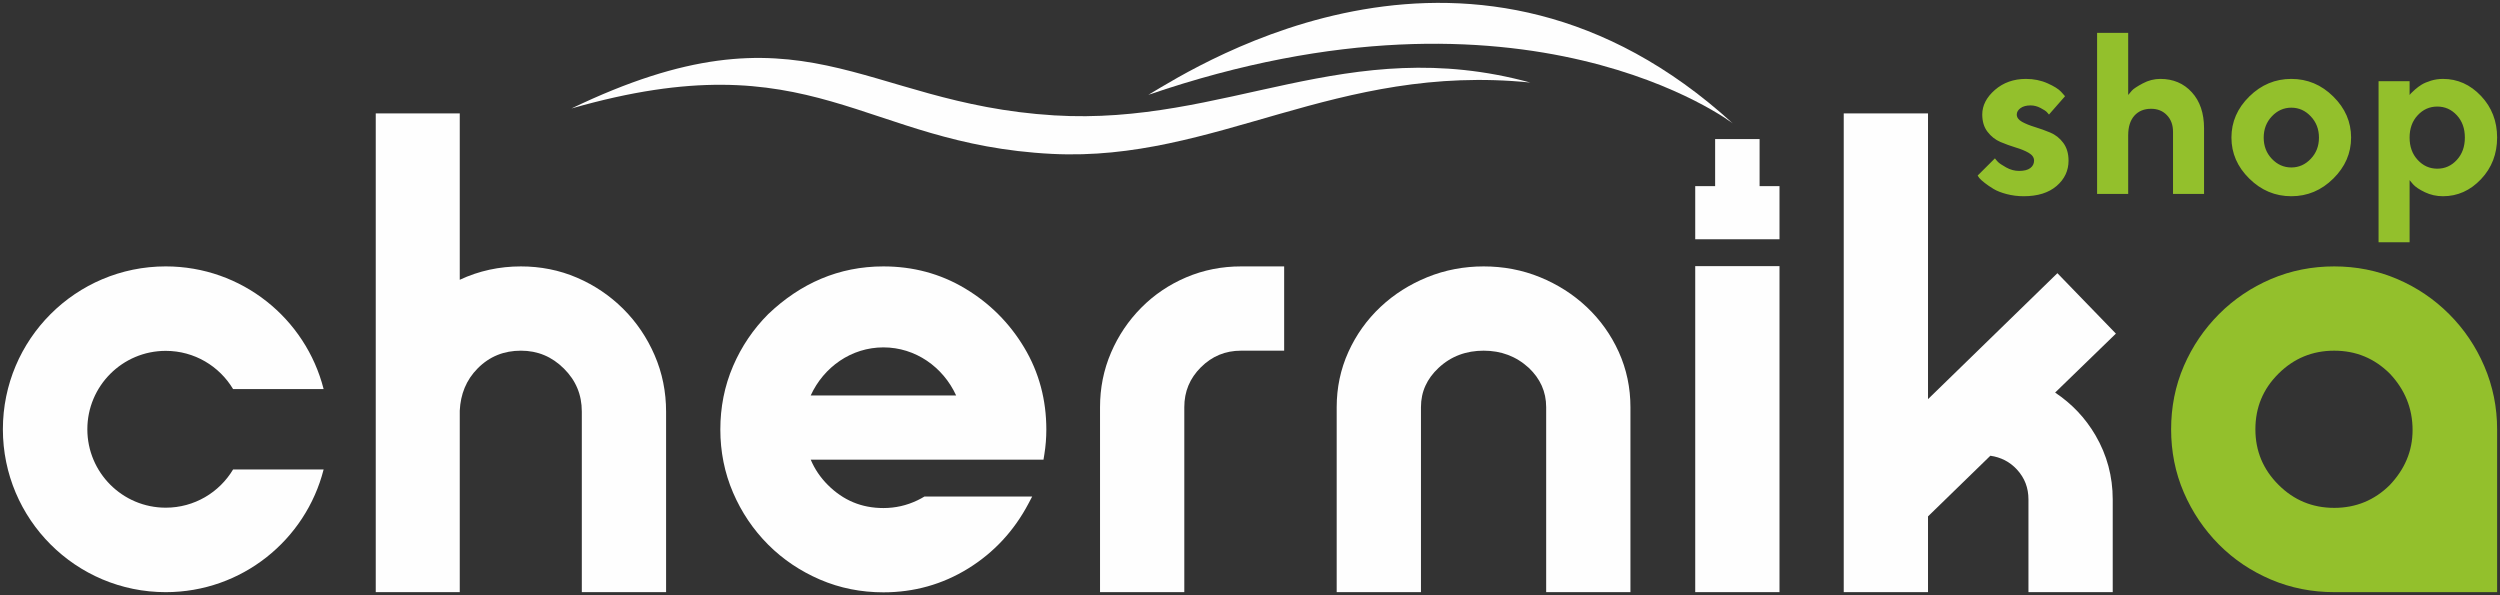 <?xml version="1.0" encoding="UTF-8"?> <svg xmlns="http://www.w3.org/2000/svg" viewBox="5548.969 4831.349 867.541 206.546"><rect x="5548.969" y="4831.349" width="867.541" height="206.546" fill="#333333" stroke="none"/><path fill="#FEFEFE" fill-opacity="1" stroke="" stroke-opacity="1" stroke-width="1" fill-rule="evenodd" id="tSvg8e6dcc715e" d="M 6166.484 4895.949 C 6159.575 4895.949 6159.575 4895.949 6159.575 4895.949 C 6159.575 4895.949 6159.575 4879.605 6159.575 4879.605 C 6159.575 4879.605 6144.148 4879.605 6144.148 4879.605 C 6144.148 4879.605 6144.148 4895.949 6144.148 4895.949 C 6144.148 4895.949 6137.239 4895.949 6137.239 4895.949 C 6137.239 4895.949 6137.239 4914.379 6137.239 4914.379 C 6137.239 4914.379 6144.148 4914.379 6144.148 4914.379 C 6144.148 4914.379 6159.575 4914.379 6159.575 4914.379 C 6159.575 4914.379 6166.484 4914.379 6166.484 4914.379 C 6166.484 4914.379 6166.484 4895.949 6166.484 4895.949" clip-rule="evenodd"></path><path fill="#93C02C" fill-opacity="1" stroke="" stroke-opacity="1" stroke-width="1" fill-rule="evenodd" id="tSvg107616826ed" d="M 6358.978 5036.831 C 6351.367 5036.831 6343.957 5035.428 6336.95 5032.432 C 6330.195 5029.546 6324.132 5025.517 6318.964 5020.299 C 6313.789 5015.077 6309.738 5009.053 6306.815 5002.306 C 6303.79 4995.323 6302.384 4987.934 6302.384 4980.33 C 6302.384 4972.71 6303.785 4965.317 6306.815 4958.321 C 6309.74 4951.572 6313.807 4945.562 6318.999 4940.354 C 6324.197 4935.139 6330.238 4931.097 6337.009 4928.195 C 6344.001 4925.198 6351.381 4923.797 6358.978 4923.797 C 6366.561 4923.797 6373.912 4925.208 6380.884 4928.195 C 6387.653 4931.097 6393.655 4935.145 6398.859 4940.352 C 6404.076 4945.569 6408.141 4951.61 6411.049 4958.391 C 6414.049 4965.379 6415.51 4972.719 6415.51 4980.33 C 6415.51 5036.831 6415.51 5036.831 6415.51 5036.831 C 6389.699 5036.831 6383.635 5036.831 6358.978 5036.831Z M 6358.978 5007.586 C 6366.521 5007.586 6372.935 5004.938 6378.247 4999.682 C 6383.347 4994.302 6386.173 4988.021 6386.173 4980.58 C 6386.173 4972.982 6383.449 4966.491 6378.293 4961.023 C 6372.938 4955.694 6366.533 4953.041 6358.978 4953.041 C 6351.421 4953.041 6344.989 4955.694 6339.631 4961.023 C 6334.262 4966.363 6331.627 4972.759 6331.627 4980.33 C 6331.627 4987.868 6334.307 4994.249 6339.636 4999.578 C 6344.987 5004.928 6351.412 5007.586 6358.978 5007.586Z" clip-rule="evenodd"></path><path fill="#FEFEFE" fill-opacity="1" stroke="" stroke-opacity="1" stroke-width="1" fill-rule="evenodd" id="tSvgb54ee645d7" d="M 6239.658 4989.496 C 6218.02 5010.547 6218.02 5010.547 6218.02 5010.547 C 6218.02 5010.547 6218.02 5036.831 6218.02 5036.831 C 6218.02 5036.831 6188.776 5036.831 6188.776 5036.831 C 6188.776 5036.831 6188.776 4870.697 6188.776 4870.697 C 6188.776 4870.697 6218.02 4870.697 6218.02 4870.697 C 6218.02 4870.697 6218.02 4969.862 6218.02 4969.862 C 6218.02 4969.862 6262.918 4926.149 6262.918 4926.149 C 6262.918 4926.149 6283.221 4947.119 6283.221 4947.119 C 6283.221 4947.119 6262.13 4967.577 6262.13 4967.577 C 6267.886 4971.421 6272.594 4976.349 6276.129 4982.398 C 6280.141 4989.259 6282.12 4996.727 6282.12 5004.676 C 6282.12 5036.831 6282.12 5036.831 6282.12 5036.831 C 6282.12 5036.831 6252.876 5036.831 6252.876 5036.831 C 6252.876 5036.831 6252.876 5004.676 6252.876 5004.676 C 6252.876 5000.667 6251.591 4997.217 6248.87 4994.272 C 6246.345 4991.541 6243.26 4990.019 6239.658 4989.496Z" clip-rule="evenodd"></path><path fill="#FEFEFE" fill-opacity="1" stroke="" stroke-opacity="1" stroke-width="1" fill-rule="evenodd" id="tSvg17e5f6eed87" d="M 5606.49 4923.792 C 5632.886 4923.792 5655.054 4941.896 5661.269 4966.358 C 5629.852 4966.358 5629.852 4966.358 5629.852 4966.358 C 5625.101 4958.418 5616.417 4953.103 5606.49 4953.103 C 5591.463 4953.103 5579.279 4965.286 5579.279 4980.313 C 5579.279 4995.341 5591.463 5007.525 5606.49 5007.525 C 5616.417 5007.525 5625.101 5002.209 5629.852 4994.269 C 5661.269 4994.269 5661.269 4994.269 5661.269 4994.269 C 5655.054 5018.731 5632.886 5036.835 5606.49 5036.835 C 5575.278 5036.835 5549.969 5011.527 5549.969 4980.313 C 5549.969 4949.101 5575.278 4923.792 5606.49 4923.792Z" clip-rule="evenodd"></path><path fill="#FEFEFE" fill-opacity="1" stroke="" stroke-opacity="1" stroke-width="1" fill-rule="evenodd" id="tSvgfee9efb250" d="M 5708.512 4928.441 C 5715.167 4925.316 5722.27 4923.797 5729.737 4923.797 C 5736.48 4923.797 5743.046 4925.054 5749.24 4927.728 C 5755.271 4930.33 5760.625 4933.936 5765.273 4938.569 C 5769.904 4943.185 5773.512 4948.569 5776.116 4954.569 C 5778.821 4960.792 5780.112 4967.386 5780.112 4974.172 C 5780.112 5036.831 5780.112 5036.831 5780.112 5036.831 C 5780.112 5036.831 5750.868 5036.831 5750.868 5036.831 C 5750.868 5036.831 5750.868 4974.172 5750.868 4974.172 C 5750.868 4968.3 5748.811 4963.377 5744.644 4959.242 C 5740.501 4955.125 5735.584 4953.041 5729.737 4953.041 C 5723.888 4953.041 5718.873 4955.009 5714.745 4959.169 C 5710.701 4963.242 5708.787 4968.201 5708.512 4973.855 C 5708.512 5036.831 5708.512 5036.831 5708.512 5036.831 C 5708.512 5036.831 5679.361 5036.831 5679.361 5036.831 C 5679.361 5036.831 5679.361 4870.697 5679.361 4870.697 C 5679.361 4870.697 5708.512 4870.697 5708.512 4870.697 C 5708.512 4870.697 5708.512 4928.441 5708.512 4928.441" clip-rule="evenodd"></path><path fill="#FEFEFE" fill-opacity="1" stroke="" stroke-opacity="1" stroke-width="1" fill-rule="evenodd" id="tSvg15e6d855ec3" d="M 5855.53 4951.896 C 5866.637 4951.896 5876.237 4958.704 5880.761 4968.571 C 5830.299 4968.571 5830.299 4968.571 5830.299 4968.571 C 5834.823 4958.704 5844.423 4951.896 5855.53 4951.896Z M 5830.299 4990.859 C 5831.681 4994.129 5833.656 4997.044 5836.219 4999.609 C 5841.585 5004.976 5847.934 5007.649 5855.53 5007.649 C 5859.677 5007.649 5863.614 5006.758 5867.352 5004.962 C 5868.18 5004.564 5868.982 5004.13 5869.755 5003.66 C 5907.152 5003.66 5907.152 5003.66 5907.152 5003.66 C 5907.152 5003.66 5905.836 5006.149 5905.836 5006.149 C 5900.893 5015.491 5893.936 5023.063 5884.947 5028.623 C 5875.966 5034.18 5866.09 5036.895 5855.53 5036.895 C 5847.909 5036.895 5840.492 5035.486 5833.493 5032.461 C 5826.762 5029.551 5820.698 5025.53 5815.52 5020.335 C 5810.326 5015.126 5806.279 5009.09 5803.368 5002.333 C 5800.36 4995.358 5798.936 4987.984 5798.936 4980.391 C 5798.936 4972.772 5800.349 4965.358 5803.368 4958.356 C 5806.276 4951.61 5810.331 4945.577 5815.559 4940.347 C 5826.757 4929.684 5840.02 4923.797 5855.53 4923.797 C 5865.693 4923.797 5875.204 4926.255 5883.924 4931.489 C 5892.431 4936.593 5899.265 4943.426 5904.371 4951.936 C 5909.6 4960.648 5912.063 4970.234 5912.063 4980.391 C 5912.063 4983.273 5911.841 4986.152 5911.379 4988.998 C 5911.077 4990.859 5911.077 4990.859 5911.077 4990.859 C 5911.077 4990.859 5830.299 4990.859 5830.299 4990.859" clip-rule="evenodd"></path><path fill="#FEFEFE" fill-opacity="1" stroke="" stroke-opacity="1" stroke-width="1" fill-rule="evenodd" id="tSvg165e0a6f101" d="M 6166.484 5036.831 C 6137.239 5036.831 6137.239 5036.831 6137.239 5036.831 C 6137.239 5036.831 6137.239 4923.701 6137.239 4923.701 C 6137.239 4923.701 6166.484 4923.701 6166.484 4923.701 C 6166.484 4923.701 6166.484 5036.831 6166.484 5036.831" clip-rule="evenodd"></path><path fill="#FEFEFE" fill-opacity="1" stroke="" stroke-opacity="1" stroke-width="1" fill-rule="evenodd" id="tSvg9d9701a654" d="M 6114.759 5036.831 C 6085.516 5036.831 6085.516 5036.831 6085.516 5036.831 C 6085.516 5036.831 6085.516 4972.641 6085.516 4972.641 C 6085.516 4967.211 6083.418 4962.763 6079.543 4959.05 C 6075.104 4954.963 6069.848 4953.041 6063.822 4953.041 C 6057.831 4953.041 6052.542 4954.908 6048.15 4959.034 C 6044.192 4962.75 6042.066 4967.198 6042.066 4972.641 C 6042.066 5036.831 6042.066 5036.831 6042.066 5036.831 C 6042.066 5036.831 6012.822 5036.831 6012.822 5036.831 C 6012.822 5036.831 6012.822 4972.641 6012.822 4972.641 C 6012.822 4965.964 6014.135 4959.524 6016.893 4953.444 C 6019.577 4947.531 6023.293 4942.315 6028.02 4937.87 C 6032.759 4933.409 6038.208 4930.012 6044.232 4927.553 C 6050.478 4925.006 6057.082 4923.797 6063.822 4923.797 C 6070.575 4923.797 6077.164 4924.991 6083.416 4927.555 C 6089.409 4930.014 6094.842 4933.427 6099.562 4937.87 C 6104.288 4942.315 6108.004 4947.531 6110.689 4953.444 C 6113.446 4959.524 6114.759 4965.964 6114.759 4972.641 C 6114.759 5036.831 6114.759 5036.831 6114.759 5036.831" clip-rule="evenodd"></path><path fill="#FEFEFE" fill-opacity="1" stroke="" stroke-opacity="1" stroke-width="1" fill-rule="evenodd" id="tSvga7b6218acd" d="M 5959.941 5036.831 C 5930.698 5036.831 5930.698 5036.831 5930.698 5036.831 C 5930.698 5036.831 5930.698 4972.641 5930.698 4972.641 C 5930.698 4966.06 5931.931 4959.711 5934.536 4953.668 C 5937.052 4947.825 5940.549 4942.621 5945.027 4938.109 C 5949.51 4933.59 5954.721 4930.098 5960.577 4927.6 C 5966.626 4925.019 5973.031 4923.797 5979.604 4923.797 C 5981.82 4923.797 5981.82 4923.797 5981.82 4923.797 C 5981.82 4923.797 5994.592 4923.797 5994.592 4923.797 C 5994.592 4923.797 5994.592 4953.041 5994.592 4953.041 C 5994.592 4953.041 5981.82 4953.041 5981.82 4953.041 C 5981.82 4953.041 5979.604 4953.041 5979.604 4953.041 C 5974.158 4953.041 5969.554 4954.961 5965.698 4958.801 C 5961.842 4962.642 5959.941 4967.203 5959.941 4972.641 C 5959.941 5036.831 5959.941 5036.831 5959.941 5036.831" clip-rule="evenodd"></path><path fill="#FEFEFE" fill-opacity="1" stroke="" stroke-opacity="1" stroke-width="1" fill-rule="evenodd" id="tSvg14957ca1e77" d="M 6150.275 4874.176 C 6150.275 4874.176 6078.79 4819.236 5947.456 4864.265 C 5965.404 4853.568 6060.874 4792.628 6150.275 4874.176Z" clip-rule="evenodd"></path><path fill="#FEFEFE" fill-opacity="1" stroke="" stroke-opacity="1" stroke-width="1" fill-rule="evenodd" id="tSvgd541f8eb47" d="M 6080.001 4859.991 C 6016.399 4842.654 5974.528 4875.058 5914.738 4871.385 C 5847.182 4867.234 5827.896 4830.217 5747.256 4868.996 C 5831.498 4844.77 5847.936 4881.443 5914.06 4884.753 C 5970.98 4887.603 6012.352 4853.163 6080.001 4859.991Z" clip-rule="evenodd"></path><path fill="#93C02C" fill-opacity="1" stroke="" stroke-opacity="1" stroke-width="1" fill-rule="evenodd" id="tSvgc4722cad7e" d="M 6265.577 4864.734 C 6260 4871.095 6260 4871.095 6260 4871.095 C 6259.854 4870.882 6259.601 4870.603 6259.242 4870.23 C 6258.896 4869.871 6258.164 4869.391 6257.046 4868.806 C 6255.928 4868.22 6254.783 4867.928 6253.612 4867.928 C 6252.135 4867.928 6250.963 4868.247 6250.098 4868.886 C 6249.247 4869.524 6248.821 4870.257 6248.821 4871.095 C 6248.821 4872.107 6249.433 4872.945 6250.644 4873.624 C 6251.869 4874.302 6253.359 4874.901 6255.116 4875.434 C 6256.873 4875.966 6258.643 4876.605 6260.439 4877.35 C 6262.223 4878.096 6263.74 4879.28 6264.965 4880.93 C 6266.176 4882.58 6266.788 4884.63 6266.788 4887.079 C 6266.788 4890.593 6265.404 4893.521 6262.635 4895.89 C 6259.867 4898.259 6256.074 4899.443 6251.23 4899.443 C 6249.153 4899.443 6247.184 4899.19 6245.307 4898.698 C 6243.431 4898.205 6241.913 4897.606 6240.742 4896.901 C 6239.571 4896.196 6238.56 4895.503 6237.681 4894.811 C 6236.816 4894.133 6236.177 4893.547 6235.791 4893.082 C 6235.246 4892.27 6235.246 4892.27 6235.246 4892.27 C 6235.246 4892.27 6241.248 4886.294 6241.248 4886.294 C 6241.461 4886.613 6241.794 4887.012 6242.246 4887.492 C 6242.699 4887.971 6243.657 4888.623 6245.108 4889.435 C 6246.572 4890.26 6248.075 4890.659 6249.633 4890.659 C 6251.35 4890.659 6252.64 4890.34 6253.519 4889.674 C 6254.384 4889.009 6254.823 4888.144 6254.823 4887.079 C 6254.823 4886.014 6254.211 4885.123 6252.987 4884.404 C 6251.762 4883.685 6250.258 4883.073 6248.461 4882.541 C 6246.678 4881.995 6244.895 4881.356 6243.138 4880.611 C 6241.394 4879.852 6239.904 4878.681 6238.68 4877.097 C 6237.455 4875.514 6236.843 4873.504 6236.843 4871.095 C 6236.843 4867.941 6238.307 4865.106 6241.235 4862.551 C 6244.163 4860.009 6247.756 4858.731 6252.015 4858.731 C 6254.716 4858.731 6257.205 4859.237 6259.481 4860.248 C 6261.757 4861.26 6263.341 4862.258 6264.219 4863.216 C 6265.577 4864.734 6265.577 4864.734 6265.577 4864.734 M 6287.485 4842.747 C 6287.485 4864.307 6287.485 4864.307 6287.485 4864.307 C 6287.805 4863.895 6288.231 4863.376 6288.79 4862.764 C 6289.349 4862.151 6290.6 4861.326 6292.543 4860.288 C 6294.473 4859.25 6296.509 4858.731 6298.638 4858.731 C 6303.11 4858.731 6306.757 4860.275 6309.578 4863.376 C 6312.4 4866.463 6313.811 4870.629 6313.811 4875.886 C 6313.811 4898.658 6313.811 4898.658 6313.811 4898.658 C 6313.811 4898.658 6303.043 4898.658 6303.043 4898.658 C 6303.043 4898.658 6303.043 4877.097 6303.043 4877.097 C 6303.043 4874.702 6302.338 4872.772 6300.914 4871.308 C 6299.504 4869.831 6297.68 4869.099 6295.444 4869.099 C 6292.995 4869.099 6291.065 4869.897 6289.628 4871.494 C 6288.204 4873.105 6287.485 4875.367 6287.485 4878.308 C 6287.485 4898.658 6287.485 4898.658 6287.485 4898.658 C 6287.485 4898.658 6276.692 4898.658 6276.692 4898.658 C 6276.692 4898.658 6276.692 4842.747 6276.692 4842.747 C 6276.692 4842.747 6287.485 4842.747 6287.485 4842.747 M 6337.343 4871.721 C 6335.453 4873.717 6334.508 4876.179 6334.508 4879.107 C 6334.508 4882.022 6335.453 4884.484 6337.343 4886.467 C 6339.246 4888.463 6341.495 4889.461 6344.09 4889.461 C 6346.699 4889.461 6348.948 4888.463 6350.838 4886.467 C 6352.741 4884.484 6353.686 4882.022 6353.686 4879.107 C 6353.686 4876.179 6352.741 4873.717 6350.838 4871.721 C 6348.948 4869.711 6346.699 4868.713 6344.09 4868.713 C 6341.495 4868.713 6339.246 4869.711 6337.343 4871.721Z M 6358.65 4864.84 C 6362.776 4868.899 6364.839 4873.65 6364.839 4879.08 C 6364.839 4884.524 6362.776 4889.262 6358.65 4893.334 C 6354.538 4897.407 6349.68 4899.443 6344.09 4899.443 C 6338.5 4899.443 6333.643 4897.407 6329.517 4893.334 C 6325.378 4889.262 6323.315 4884.524 6323.315 4879.08 C 6323.315 4873.65 6325.378 4868.899 6329.517 4864.827 C 6333.643 4860.767 6338.5 4858.731 6344.09 4858.731 C 6349.68 4858.731 6354.538 4860.767 6358.65 4864.84Z M 6396.716 4899.443 C 6394.48 4899.443 6392.39 4898.977 6390.46 4898.059 C 6388.517 4897.127 6387.146 4896.209 6386.348 4895.304 C 6385.137 4893.867 6385.137 4893.867 6385.137 4893.867 C 6385.137 4893.867 6385.137 4915.427 6385.137 4915.427 C 6385.137 4915.427 6374.37 4915.427 6374.37 4915.427 C 6374.37 4915.427 6374.37 4859.516 6374.37 4859.516 C 6374.37 4859.516 6385.137 4859.516 6385.137 4859.516 C 6385.137 4859.516 6385.137 4864.307 6385.137 4864.307 C 6385.243 4864.148 6385.403 4863.961 6385.629 4863.722 C 6385.842 4863.483 6386.308 4863.056 6387.026 4862.418 C 6387.745 4861.779 6388.517 4861.206 6389.342 4860.701 C 6390.181 4860.195 6391.259 4859.743 6392.59 4859.33 C 6393.907 4858.931 6395.291 4858.731 6396.716 4858.731 C 6401.786 4858.731 6406.191 4860.701 6409.918 4864.64 C 6413.645 4868.579 6415.508 4873.397 6415.508 4879.08 C 6415.508 4884.777 6413.645 4889.595 6409.918 4893.534 C 6406.191 4897.473 6401.786 4899.443 6396.716 4899.443Z M 6401.533 4871.348 C 6399.67 4869.325 6397.408 4868.327 6394.746 4868.327 C 6392.084 4868.327 6389.821 4869.325 6387.945 4871.348 C 6386.068 4873.358 6385.137 4875.939 6385.137 4879.08 C 6385.137 4882.235 6386.068 4884.816 6387.945 4886.84 C 6389.821 4888.876 6392.084 4889.887 6394.746 4889.887 C 6397.408 4889.887 6399.67 4888.876 6401.533 4886.84 C 6403.397 4884.816 6404.315 4882.235 6404.315 4879.08 C 6404.315 4875.939 6403.397 4873.358 6401.533 4871.348Z"></path><defs> </defs></svg> 